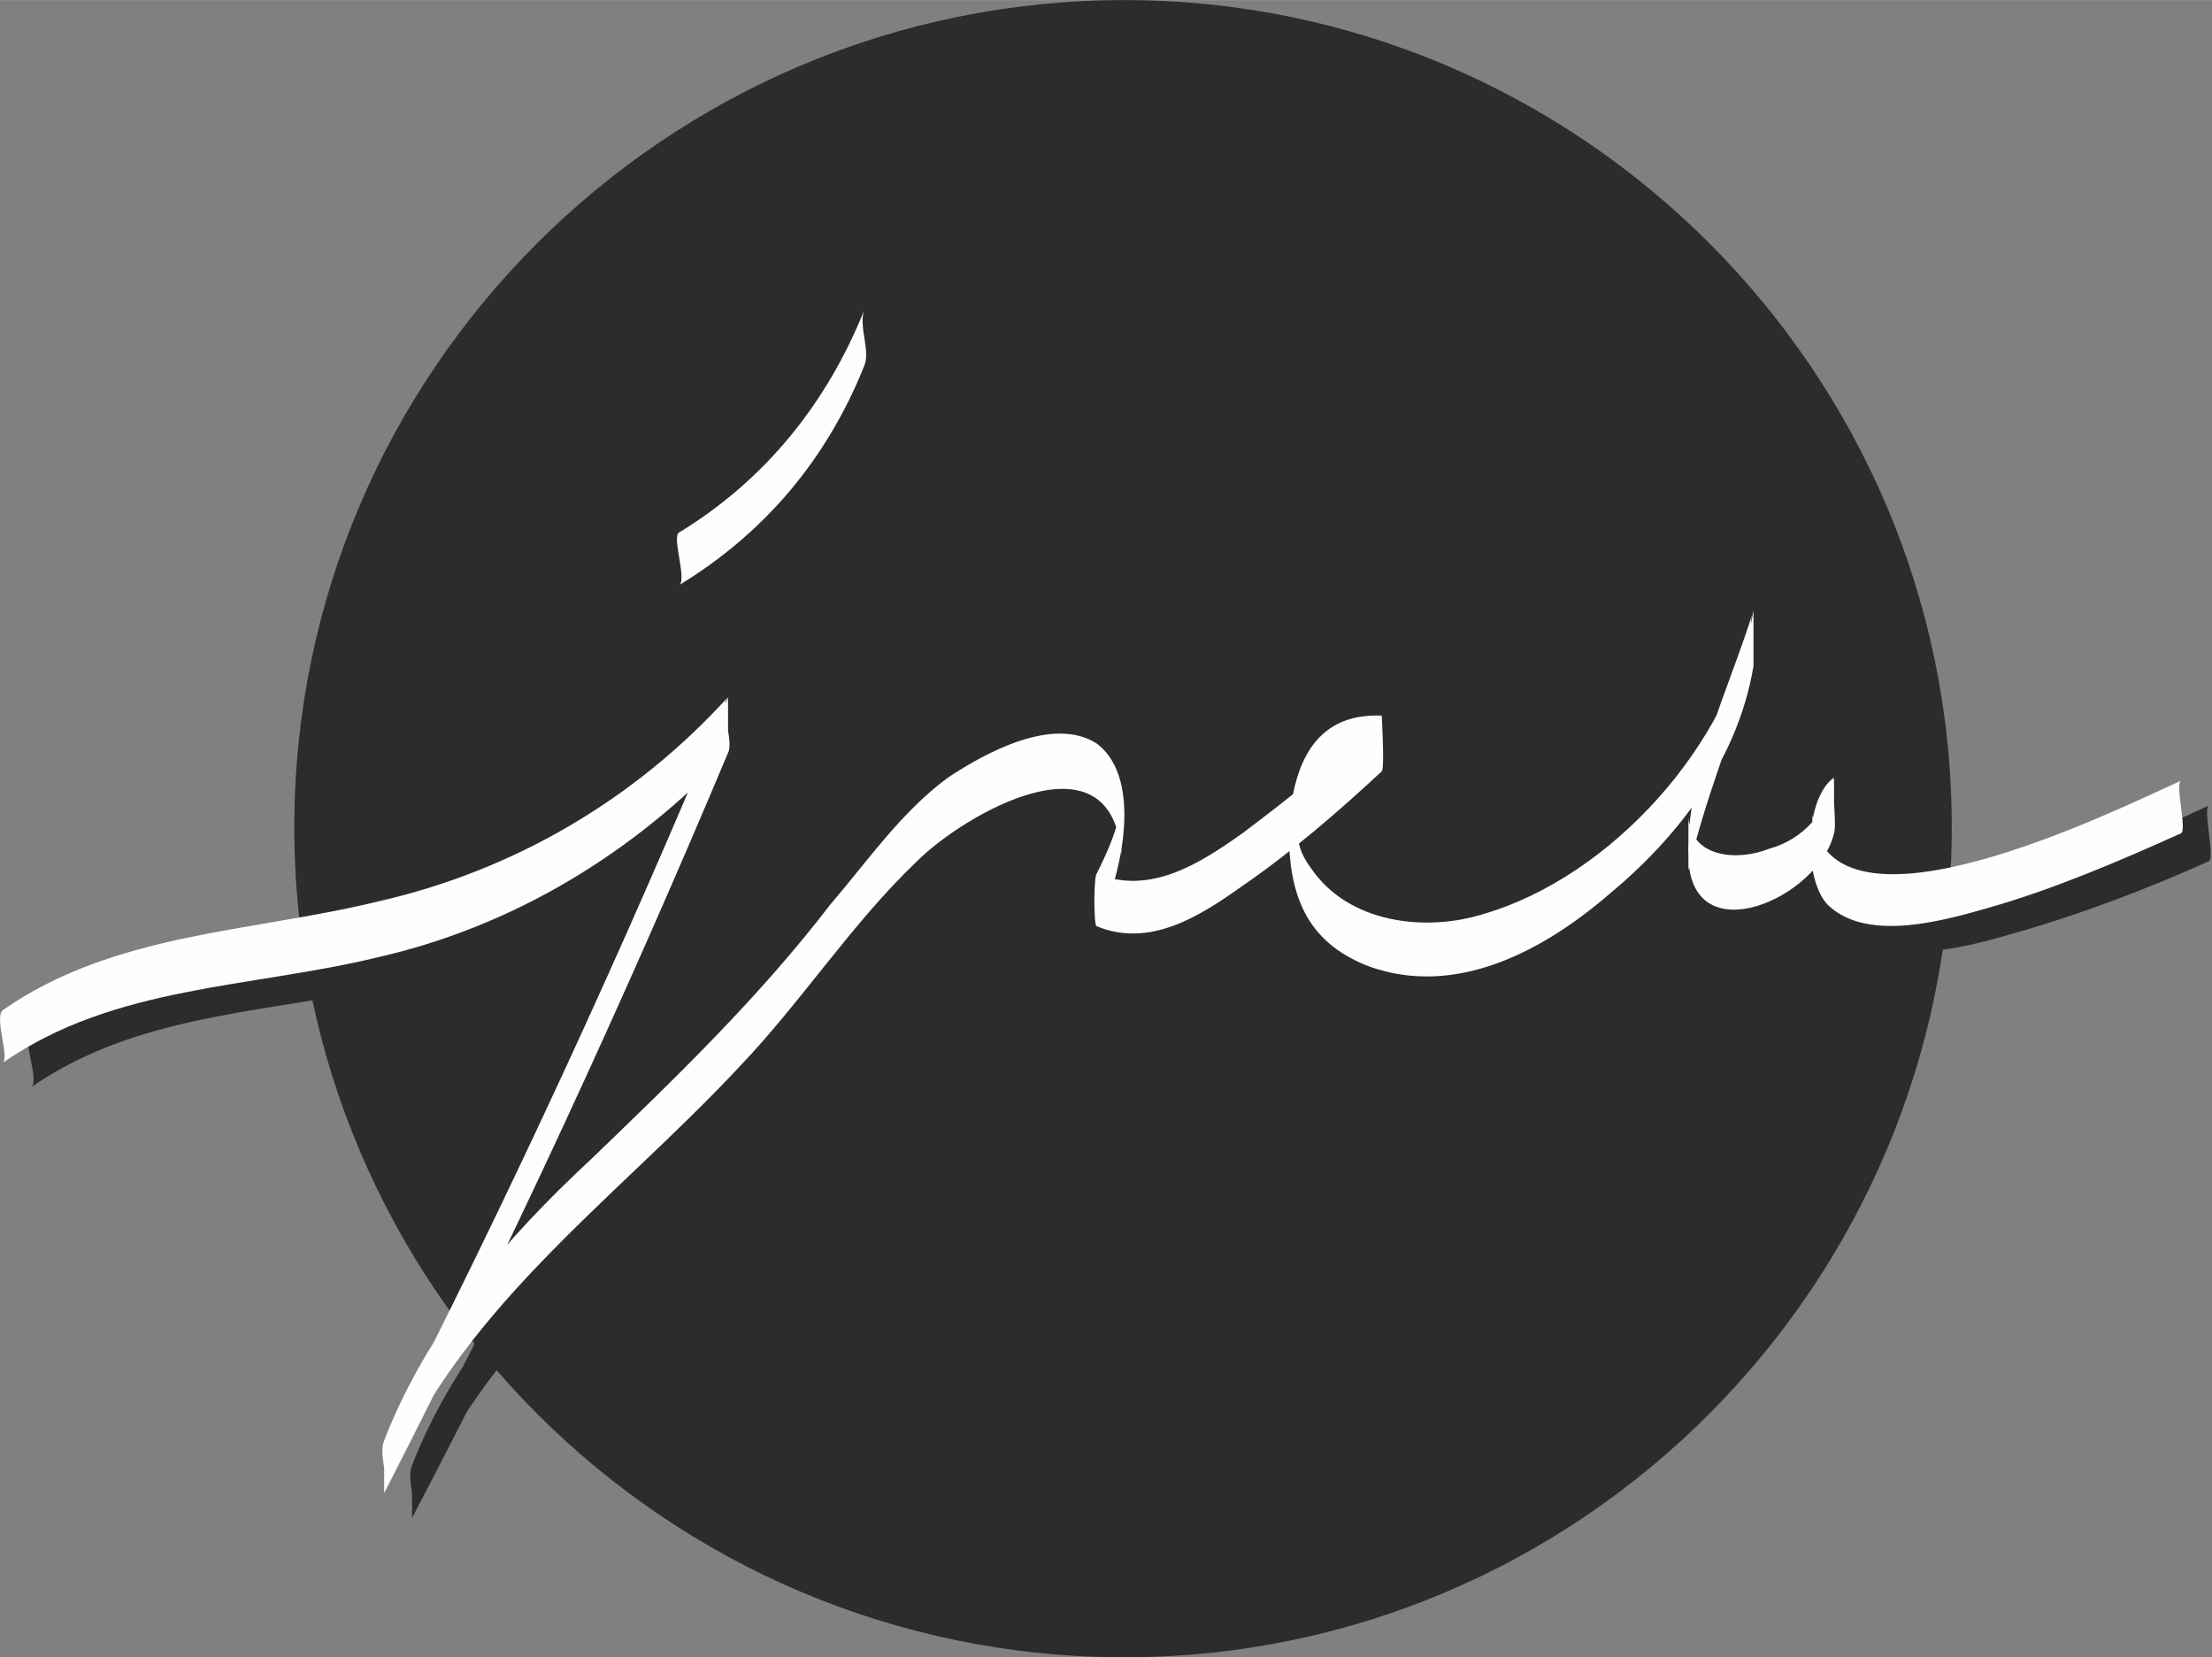 <?xml version="1.0" encoding="UTF-8"?> <svg xmlns="http://www.w3.org/2000/svg" xmlns:xlink="http://www.w3.org/1999/xlink" xml:space="preserve" width="36.867mm" height="27.627mm" version="1.1" style="shape-rendering:geometricPrecision; text-rendering:geometricPrecision; image-rendering:optimizeQuality; fill-rule:evenodd; clip-rule:evenodd" viewBox="0 0 714 535"><rect x="0" y="0" width="714" height="535" fill="#808080" stroke="none"/> <defs> <style type="text/css"> .fil1 {fill:#FEFEFE;fill-rule:nonzero} .fil0 {fill:#2C2C2B;fill-rule:nonzero} </style> </defs> <g id="Layer_x0020_1">  <path class="fil0" d="M10 351c36,-25 80,-24 122,-34 43,-10 82,-34 112,-66 0,-6 0,-12 0,-17 -33,81 -70,161 -111,239 0,6 0,12 0,17 22,-58 74,-94 116,-138 20,-21 35,-46 56,-66 15,-15 63,-42 66,-2 0,-6 0,-12 0,-17 -1,8 -4,15 -8,23 -1,1 -1,17 0,17 17,7 33,-2 47,-13 16,-11 31,-24 46,-37 1,-1 -1,-18 0,-18 -23,-1 -30,18 -30,37 0,20 5,36 25,44 28,11 56,-5 77,-23 23,-19 42,-44 47,-74 1,-6 -2,-12 0,-18 -8,26 -22,53 -21,80 1,31 42,13 47,-8 1,-3 -1,-16 0,-18 -10,7 -9,35 0,43 13,10 36,3 50,-1 21,-6 42,-14 62,-23 2,-1 -2,-17 0,-18 -20,9 -114,56 -118,11 0,6 0,11 0,17 0,-5 2,-8 6,-11 0,-6 0,-12 0,-18 -2,12 -9,20 -21,24 -10,3 -24,2 -26,-11 0,6 0,12 0,17 6,-22 14,-44 21,-66 0,-6 0,-12 0,-18 -6,43 -46,86 -87,98 -19,6 -44,3 -56,-15 -11,-16 4,-32 24,-31 0,-6 0,-12 0,-18 -15,14 -30,27 -46,38 -14,10 -30,20 -47,13 0,6 0,12 0,17 8,-13 16,-47 0,-59 -14,-9 -36,3 -47,11 -15,12 -27,27 -38,41 -24,30 -50,56 -78,82 -27,27 -53,55 -67,91 -2,5 2,13 0,17 41,-78 78,-158 111,-239 2,-4 -2,-15 0,-17 -30,32 -69,55 -112,66 -42,9 -86,9 -122,34 -3,2 3,15 0,17z"></path> <path class="fil0" d="M229 197c27,-17 48,-41 60,-71 2,-5 -2,-12 0,-17 -12,29 -33,54 -60,71 -3,2 2,16 0,17z"></path> <path class="fil0" d="M630 267c0,148 -120,268 -267,268 -148,0 -268,-120 -268,-268 0,-147 120,-267 268,-267 147,0 267,120 267,267z"></path> <path class="fil1" d="M1 343c36,-25 80,-24 121,-34 44,-10 83,-34 113,-66 0,-6 0,-12 0,-18 -34,82 -71,162 -111,240 0,6 0,12 0,17 22,-58 74,-94 115,-138 20,-21 36,-46 57,-66 15,-15 63,-43 66,-2 0,-6 0,-12 0,-17 -1,8 -4,15 -8,23 -1,1 -1,17 0,17 17,7 33,-3 47,-13 16,-11 31,-24 45,-37 1,-1 0,-18 0,-18 -23,-1 -29,18 -30,37 0,20 5,36 26,44 28,10 56,-5 77,-23 23,-19 42,-44 47,-74 0,-6 -2,-13 0,-18 -8,26 -22,53 -21,80 1,31 42,13 47,-8 1,-3 -1,-17 0,-18 -10,7 -10,35 -1,42 13,11 37,4 51,0 21,-6 42,-15 62,-24 2,-1 -2,-16 0,-17 -20,9 -114,56 -119,11 0,6 0,11 0,17 1,-5 2,-8 7,-11 0,-6 0,-12 0,-18 -2,11 -10,20 -21,23 -10,4 -25,3 -26,-10 0,6 0,12 0,17 5,-22 14,-44 21,-66 0,-6 0,-12 0,-18 -7,43 -46,86 -87,98 -19,6 -44,3 -56,-15 -12,-16 4,-32 23,-31 0,-6 0,-12 0,-18 -14,14 -29,26 -45,38 -14,10 -30,20 -47,13 0,6 0,11 0,17 7,-13 16,-47 0,-59 -14,-9 -36,3 -48,11 -15,11 -26,27 -38,41 -23,30 -50,56 -77,82 -28,26 -53,55 -67,91 -2,5 2,13 0,17 40,-78 77,-158 111,-239 2,-4 -3,-15 0,-18 -30,33 -69,56 -113,66 -41,10 -85,10 -121,35 -3,2 2,15 0,17z"></path> <path class="fil1" d="M219 189c28,-17 48,-41 60,-71 2,-5 -2,-13 0,-18 -12,30 -32,55 -60,72 -2,2 3,16 0,17z"></path> </g> </svg> 